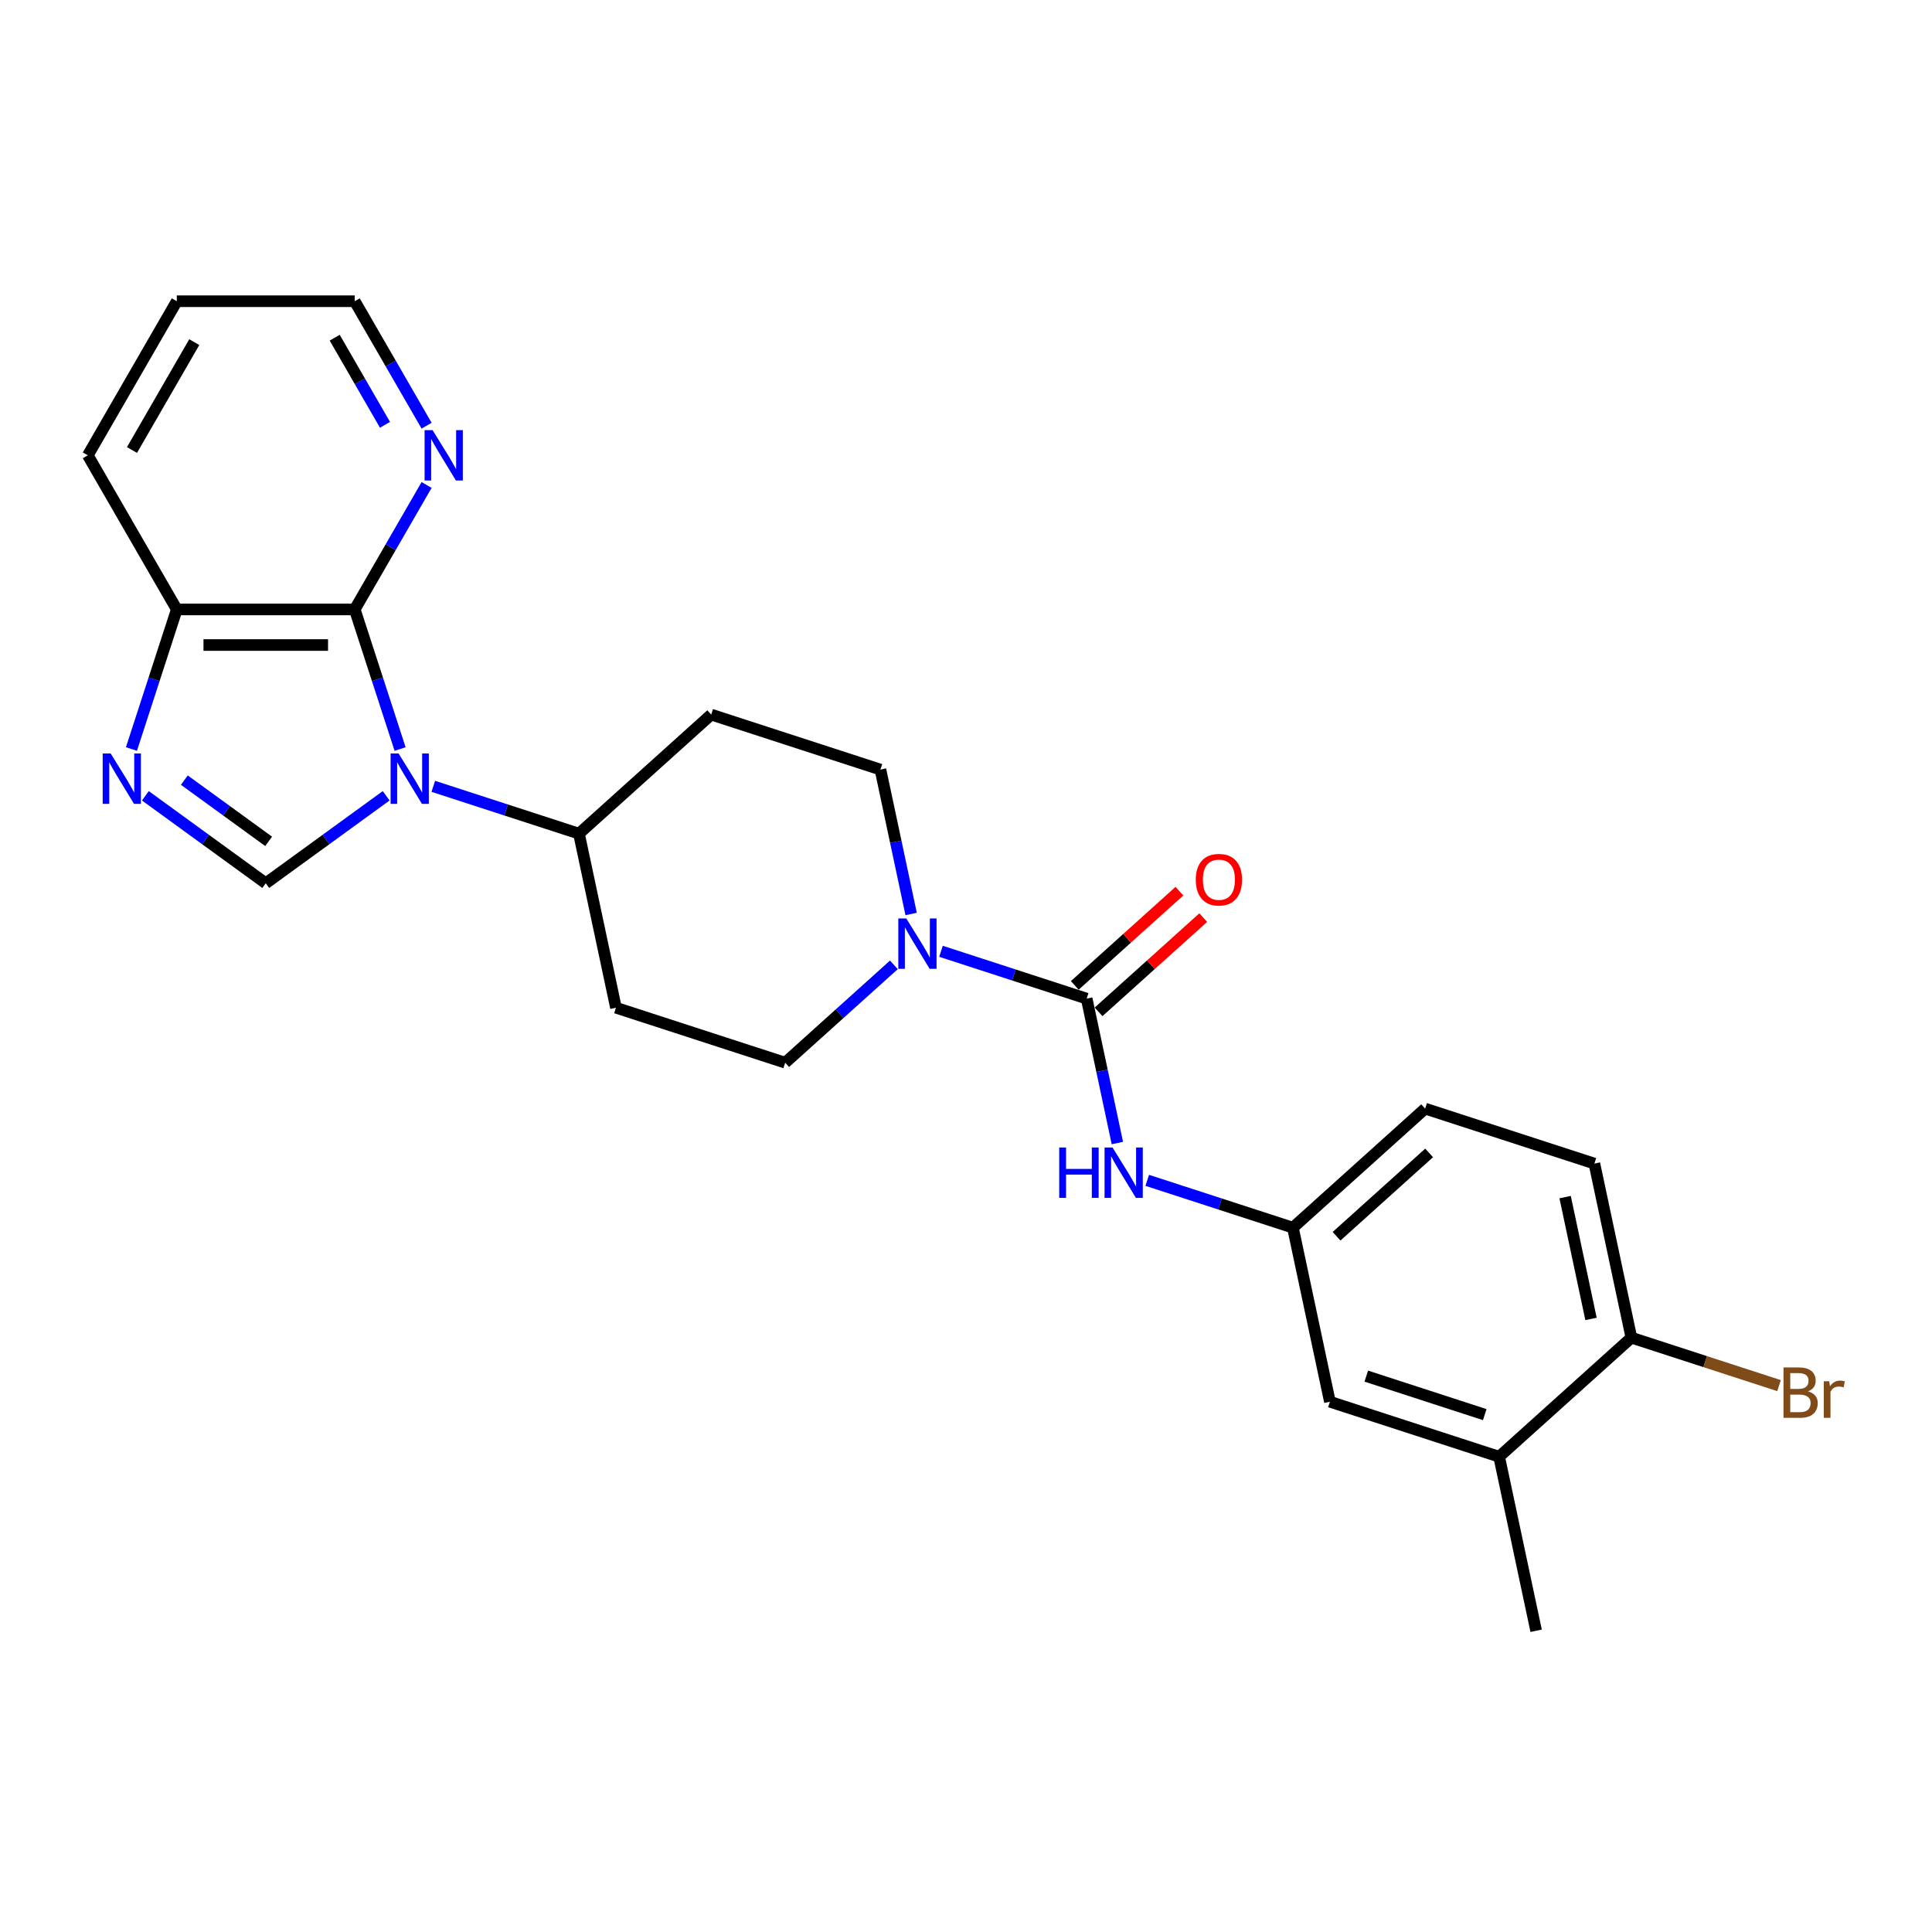 <?xml version='1.0' encoding='iso-8859-1'?>
<svg version='1.1' baseProfile='full'
              xmlns='http://www.w3.org/2000/svg'
                      xmlns:rdkit='http://www.rdkit.org/xml'
                      xmlns:xlink='http://www.w3.org/1999/xlink'
                  xml:space='preserve'
width='1000px' height='1000px' viewBox='0 0 1000 1000'>
<!-- END OF HEADER -->
<rect style='opacity:1.0;fill:#FFFFFF;stroke:none' width='1000' height='1000' x='0' y='0'> </rect>
<path class='bond-0' d='M 199.879,411.9 L 168.719,434.539' style='fill:none;fill-rule:evenodd;stroke:#0000FF;stroke-width:6px;stroke-linecap:butt;stroke-linejoin:miter;stroke-opacity:1' />
<path class='bond-0' d='M 168.719,434.539 L 137.559,457.178' style='fill:none;fill-rule:evenodd;stroke:#000000;stroke-width:6px;stroke-linecap:butt;stroke-linejoin:miter;stroke-opacity:1' />
<path class='bond-1' d='M 207.087,387.695 L 195.349,351.569' style='fill:none;fill-rule:evenodd;stroke:#0000FF;stroke-width:6px;stroke-linecap:butt;stroke-linejoin:miter;stroke-opacity:1' />
<path class='bond-1' d='M 195.349,351.569 L 183.611,315.443' style='fill:none;fill-rule:evenodd;stroke:#000000;stroke-width:6px;stroke-linecap:butt;stroke-linejoin:miter;stroke-opacity:1' />
<path class='bond-7' d='M 224.268,407.002 L 261.969,419.252' style='fill:none;fill-rule:evenodd;stroke:#0000FF;stroke-width:6px;stroke-linecap:butt;stroke-linejoin:miter;stroke-opacity:1' />
<path class='bond-7' d='M 261.969,419.252 L 299.67,431.502' style='fill:none;fill-rule:evenodd;stroke:#000000;stroke-width:6px;stroke-linecap:butt;stroke-linejoin:miter;stroke-opacity:1' />
<path class='bond-3' d='M 137.559,457.178 L 106.399,434.539' style='fill:none;fill-rule:evenodd;stroke:#000000;stroke-width:6px;stroke-linecap:butt;stroke-linejoin:miter;stroke-opacity:1' />
<path class='bond-3' d='M 106.399,434.539 L 75.24,411.9' style='fill:none;fill-rule:evenodd;stroke:#0000FF;stroke-width:6px;stroke-linecap:butt;stroke-linejoin:miter;stroke-opacity:1' />
<path class='bond-3' d='M 139.039,435.483 L 117.227,419.636' style='fill:none;fill-rule:evenodd;stroke:#000000;stroke-width:6px;stroke-linecap:butt;stroke-linejoin:miter;stroke-opacity:1' />
<path class='bond-3' d='M 117.227,419.636 L 95.415,403.789' style='fill:none;fill-rule:evenodd;stroke:#0000FF;stroke-width:6px;stroke-linecap:butt;stroke-linejoin:miter;stroke-opacity:1' />
<path class='bond-6' d='M 183.611,315.443 L 91.507,315.443' style='fill:none;fill-rule:evenodd;stroke:#000000;stroke-width:6px;stroke-linecap:butt;stroke-linejoin:miter;stroke-opacity:1' />
<path class='bond-6' d='M 169.796,333.864 L 105.322,333.864' style='fill:none;fill-rule:evenodd;stroke:#000000;stroke-width:6px;stroke-linecap:butt;stroke-linejoin:miter;stroke-opacity:1' />
<path class='bond-8' d='M 183.611,315.443 L 202.208,283.233' style='fill:none;fill-rule:evenodd;stroke:#000000;stroke-width:6px;stroke-linecap:butt;stroke-linejoin:miter;stroke-opacity:1' />
<path class='bond-8' d='M 202.208,283.233 L 220.804,251.023' style='fill:none;fill-rule:evenodd;stroke:#0000FF;stroke-width:6px;stroke-linecap:butt;stroke-linejoin:miter;stroke-opacity:1' />
<path class='bond-2' d='M 562.459,516.887 L 524.758,504.638' style='fill:none;fill-rule:evenodd;stroke:#000000;stroke-width:6px;stroke-linecap:butt;stroke-linejoin:miter;stroke-opacity:1' />
<path class='bond-2' d='M 524.758,504.638 L 487.058,492.388' style='fill:none;fill-rule:evenodd;stroke:#0000FF;stroke-width:6px;stroke-linecap:butt;stroke-linejoin:miter;stroke-opacity:1' />
<path class='bond-5' d='M 562.459,516.887 L 570.403,554.261' style='fill:none;fill-rule:evenodd;stroke:#000000;stroke-width:6px;stroke-linecap:butt;stroke-linejoin:miter;stroke-opacity:1' />
<path class='bond-5' d='M 570.403,554.261 L 578.347,591.634' style='fill:none;fill-rule:evenodd;stroke:#0000FF;stroke-width:6px;stroke-linecap:butt;stroke-linejoin:miter;stroke-opacity:1' />
<path class='bond-14' d='M 568.622,523.732 L 595.708,499.344' style='fill:none;fill-rule:evenodd;stroke:#000000;stroke-width:6px;stroke-linecap:butt;stroke-linejoin:miter;stroke-opacity:1' />
<path class='bond-14' d='M 595.708,499.344 L 622.793,474.956' style='fill:none;fill-rule:evenodd;stroke:#FF0000;stroke-width:6px;stroke-linecap:butt;stroke-linejoin:miter;stroke-opacity:1' />
<path class='bond-14' d='M 556.296,510.043 L 583.382,485.655' style='fill:none;fill-rule:evenodd;stroke:#000000;stroke-width:6px;stroke-linecap:butt;stroke-linejoin:miter;stroke-opacity:1' />
<path class='bond-14' d='M 583.382,485.655 L 610.467,461.267' style='fill:none;fill-rule:evenodd;stroke:#FF0000;stroke-width:6px;stroke-linecap:butt;stroke-linejoin:miter;stroke-opacity:1' />
<path class='bond-25' d='M 68.031,387.695 L 79.769,351.569' style='fill:none;fill-rule:evenodd;stroke:#0000FF;stroke-width:6px;stroke-linecap:butt;stroke-linejoin:miter;stroke-opacity:1' />
<path class='bond-25' d='M 79.769,351.569 L 91.507,315.443' style='fill:none;fill-rule:evenodd;stroke:#000000;stroke-width:6px;stroke-linecap:butt;stroke-linejoin:miter;stroke-opacity:1' />
<path class='bond-4' d='M 471.601,473.081 L 463.657,435.707' style='fill:none;fill-rule:evenodd;stroke:#0000FF;stroke-width:6px;stroke-linecap:butt;stroke-linejoin:miter;stroke-opacity:1' />
<path class='bond-4' d='M 463.657,435.707 L 455.713,398.334' style='fill:none;fill-rule:evenodd;stroke:#000000;stroke-width:6px;stroke-linecap:butt;stroke-linejoin:miter;stroke-opacity:1' />
<path class='bond-26' d='M 462.668,499.406 L 434.542,524.73' style='fill:none;fill-rule:evenodd;stroke:#0000FF;stroke-width:6px;stroke-linecap:butt;stroke-linejoin:miter;stroke-opacity:1' />
<path class='bond-26' d='M 434.542,524.73 L 406.416,550.055' style='fill:none;fill-rule:evenodd;stroke:#000000;stroke-width:6px;stroke-linecap:butt;stroke-linejoin:miter;stroke-opacity:1' />
<path class='bond-15' d='M 593.804,610.941 L 631.505,623.191' style='fill:none;fill-rule:evenodd;stroke:#0000FF;stroke-width:6px;stroke-linecap:butt;stroke-linejoin:miter;stroke-opacity:1' />
<path class='bond-15' d='M 631.505,623.191 L 669.206,635.441' style='fill:none;fill-rule:evenodd;stroke:#000000;stroke-width:6px;stroke-linecap:butt;stroke-linejoin:miter;stroke-opacity:1' />
<path class='bond-23' d='M 91.507,315.443 L 45.455,235.678' style='fill:none;fill-rule:evenodd;stroke:#000000;stroke-width:6px;stroke-linecap:butt;stroke-linejoin:miter;stroke-opacity:1' />
<path class='bond-10' d='M 299.67,431.502 L 318.819,521.594' style='fill:none;fill-rule:evenodd;stroke:#000000;stroke-width:6px;stroke-linecap:butt;stroke-linejoin:miter;stroke-opacity:1' />
<path class='bond-11' d='M 299.67,431.502 L 368.117,369.872' style='fill:none;fill-rule:evenodd;stroke:#000000;stroke-width:6px;stroke-linecap:butt;stroke-linejoin:miter;stroke-opacity:1' />
<path class='bond-21' d='M 220.804,220.334 L 202.208,188.124' style='fill:none;fill-rule:evenodd;stroke:#0000FF;stroke-width:6px;stroke-linecap:butt;stroke-linejoin:miter;stroke-opacity:1' />
<path class='bond-21' d='M 202.208,188.124 L 183.611,155.914' style='fill:none;fill-rule:evenodd;stroke:#000000;stroke-width:6px;stroke-linecap:butt;stroke-linejoin:miter;stroke-opacity:1' />
<path class='bond-21' d='M 199.272,219.881 L 186.255,197.334' style='fill:none;fill-rule:evenodd;stroke:#0000FF;stroke-width:6px;stroke-linecap:butt;stroke-linejoin:miter;stroke-opacity:1' />
<path class='bond-21' d='M 186.255,197.334 L 173.237,174.787' style='fill:none;fill-rule:evenodd;stroke:#000000;stroke-width:6px;stroke-linecap:butt;stroke-linejoin:miter;stroke-opacity:1' />
<path class='bond-9' d='M 775.952,753.995 L 688.355,725.533' style='fill:none;fill-rule:evenodd;stroke:#000000;stroke-width:6px;stroke-linecap:butt;stroke-linejoin:miter;stroke-opacity:1' />
<path class='bond-9' d='M 768.505,732.206 L 707.187,712.283' style='fill:none;fill-rule:evenodd;stroke:#000000;stroke-width:6px;stroke-linecap:butt;stroke-linejoin:miter;stroke-opacity:1' />
<path class='bond-22' d='M 775.952,753.995 L 795.101,844.086' style='fill:none;fill-rule:evenodd;stroke:#000000;stroke-width:6px;stroke-linecap:butt;stroke-linejoin:miter;stroke-opacity:1' />
<path class='bond-28' d='M 775.952,753.995 L 844.399,692.365' style='fill:none;fill-rule:evenodd;stroke:#000000;stroke-width:6px;stroke-linecap:butt;stroke-linejoin:miter;stroke-opacity:1' />
<path class='bond-13' d='M 318.819,521.594 L 406.416,550.055' style='fill:none;fill-rule:evenodd;stroke:#000000;stroke-width:6px;stroke-linecap:butt;stroke-linejoin:miter;stroke-opacity:1' />
<path class='bond-12' d='M 368.117,369.872 L 455.713,398.334' style='fill:none;fill-rule:evenodd;stroke:#000000;stroke-width:6px;stroke-linecap:butt;stroke-linejoin:miter;stroke-opacity:1' />
<path class='bond-17' d='M 669.206,635.441 L 688.355,725.533' style='fill:none;fill-rule:evenodd;stroke:#000000;stroke-width:6px;stroke-linecap:butt;stroke-linejoin:miter;stroke-opacity:1' />
<path class='bond-19' d='M 669.206,635.441 L 737.653,573.811' style='fill:none;fill-rule:evenodd;stroke:#000000;stroke-width:6px;stroke-linecap:butt;stroke-linejoin:miter;stroke-opacity:1' />
<path class='bond-19' d='M 691.799,639.886 L 739.712,596.745' style='fill:none;fill-rule:evenodd;stroke:#000000;stroke-width:6px;stroke-linecap:butt;stroke-linejoin:miter;stroke-opacity:1' />
<path class='bond-16' d='M 844.399,692.365 L 825.249,602.273' style='fill:none;fill-rule:evenodd;stroke:#000000;stroke-width:6px;stroke-linecap:butt;stroke-linejoin:miter;stroke-opacity:1' />
<path class='bond-16' d='M 823.508,682.681 L 810.103,619.617' style='fill:none;fill-rule:evenodd;stroke:#000000;stroke-width:6px;stroke-linecap:butt;stroke-linejoin:miter;stroke-opacity:1' />
<path class='bond-20' d='M 844.399,692.365 L 882.616,704.782' style='fill:none;fill-rule:evenodd;stroke:#000000;stroke-width:6px;stroke-linecap:butt;stroke-linejoin:miter;stroke-opacity:1' />
<path class='bond-20' d='M 882.616,704.782 L 920.832,717.199' style='fill:none;fill-rule:evenodd;stroke:#7F4C19;stroke-width:6px;stroke-linecap:butt;stroke-linejoin:miter;stroke-opacity:1' />
<path class='bond-18' d='M 825.249,602.273 L 737.653,573.811' style='fill:none;fill-rule:evenodd;stroke:#000000;stroke-width:6px;stroke-linecap:butt;stroke-linejoin:miter;stroke-opacity:1' />
<path class='bond-24' d='M 183.611,155.914 L 91.507,155.914' style='fill:none;fill-rule:evenodd;stroke:#000000;stroke-width:6px;stroke-linecap:butt;stroke-linejoin:miter;stroke-opacity:1' />
<path class='bond-27' d='M 45.455,235.678 L 91.507,155.914' style='fill:none;fill-rule:evenodd;stroke:#000000;stroke-width:6px;stroke-linecap:butt;stroke-linejoin:miter;stroke-opacity:1' />
<path class='bond-27' d='M 68.315,232.924 L 100.552,177.089' style='fill:none;fill-rule:evenodd;stroke:#000000;stroke-width:6px;stroke-linecap:butt;stroke-linejoin:miter;stroke-opacity:1' />
<path  class='atom-0' d='M 206.307 389.998
L 214.855 403.814
Q 215.702 405.177, 217.065 407.645
Q 218.428 410.114, 218.502 410.261
L 218.502 389.998
L 221.965 389.998
L 221.965 416.082
L 218.392 416.082
L 209.218 400.977
Q 208.149 399.208, 207.007 397.182
Q 205.902 395.156, 205.571 394.529
L 205.571 416.082
L 202.181 416.082
L 202.181 389.998
L 206.307 389.998
' fill='#0000FF'/>
<path  class='atom-4' d='M 57.279 389.998
L 65.826 403.814
Q 66.674 405.177, 68.037 407.645
Q 69.4 410.114, 69.474 410.261
L 69.474 389.998
L 72.937 389.998
L 72.937 416.082
L 69.363 416.082
L 60.19 400.977
Q 59.121 399.208, 57.979 397.182
Q 56.874 395.156, 56.542 394.529
L 56.542 416.082
L 53.153 416.082
L 53.153 389.998
L 57.279 389.998
' fill='#0000FF'/>
<path  class='atom-5' d='M 469.097 475.383
L 477.644 489.199
Q 478.492 490.562, 479.855 493.031
Q 481.218 495.499, 481.292 495.646
L 481.292 475.383
L 484.755 475.383
L 484.755 501.467
L 481.181 501.467
L 472.008 486.362
Q 470.939 484.594, 469.797 482.568
Q 468.692 480.541, 468.36 479.915
L 468.36 501.467
L 464.971 501.467
L 464.971 475.383
L 469.097 475.383
' fill='#0000FF'/>
<path  class='atom-6' d='M 548.249 593.937
L 551.786 593.937
L 551.786 605.026
L 565.122 605.026
L 565.122 593.937
L 568.659 593.937
L 568.659 620.021
L 565.122 620.021
L 565.122 607.974
L 551.786 607.974
L 551.786 620.021
L 548.249 620.021
L 548.249 593.937
' fill='#0000FF'/>
<path  class='atom-6' d='M 575.843 593.937
L 584.391 607.753
Q 585.238 609.116, 586.601 611.584
Q 587.964 614.053, 588.038 614.2
L 588.038 593.937
L 591.501 593.937
L 591.501 620.021
L 587.927 620.021
L 578.754 604.916
Q 577.685 603.148, 576.543 601.121
Q 575.438 599.095, 575.106 598.469
L 575.106 620.021
L 571.717 620.021
L 571.717 593.937
L 575.843 593.937
' fill='#0000FF'/>
<path  class='atom-9' d='M 223.898 222.636
L 232.445 236.452
Q 233.292 237.815, 234.656 240.284
Q 236.019 242.752, 236.092 242.899
L 236.092 222.636
L 239.556 222.636
L 239.556 248.72
L 235.982 248.72
L 226.808 233.615
Q 225.74 231.847, 224.598 229.821
Q 223.493 227.794, 223.161 227.168
L 223.161 248.72
L 219.772 248.72
L 219.772 222.636
L 223.898 222.636
' fill='#0000FF'/>
<path  class='atom-15' d='M 618.933 455.331
Q 618.933 449.068, 622.028 445.568
Q 625.122 442.068, 630.906 442.068
Q 636.691 442.068, 639.785 445.568
Q 642.88 449.068, 642.88 455.331
Q 642.88 461.668, 639.748 465.278
Q 636.617 468.852, 630.906 468.852
Q 625.159 468.852, 622.028 465.278
Q 618.933 461.705, 618.933 455.331
M 630.906 465.905
Q 634.885 465.905, 637.022 463.252
Q 639.196 460.563, 639.196 455.331
Q 639.196 450.21, 637.022 447.631
Q 634.885 445.015, 630.906 445.015
Q 626.928 445.015, 624.754 447.594
Q 622.617 450.173, 622.617 455.331
Q 622.617 460.599, 624.754 463.252
Q 626.928 465.905, 630.906 465.905
' fill='#FF0000'/>
<path  class='atom-21' d='M 935.808 720.163
Q 938.314 720.863, 939.566 722.411
Q 940.856 723.921, 940.856 726.169
Q 940.856 729.779, 938.535 731.842
Q 936.251 733.868, 931.903 733.868
L 923.135 733.868
L 923.135 707.784
L 930.835 707.784
Q 935.293 707.784, 937.54 709.59
Q 939.787 711.395, 939.787 714.711
Q 939.787 718.653, 935.808 720.163
M 926.635 710.732
L 926.635 718.911
L 930.835 718.911
Q 933.414 718.911, 934.74 717.879
Q 936.103 716.811, 936.103 714.711
Q 936.103 710.732, 930.835 710.732
L 926.635 710.732
M 931.903 730.921
Q 934.445 730.921, 935.808 729.705
Q 937.172 728.49, 937.172 726.169
Q 937.172 724.032, 935.661 722.963
Q 934.187 721.858, 931.351 721.858
L 926.635 721.858
L 926.635 730.921
L 931.903 730.921
' fill='#7F4C19'/>
<path  class='atom-21' d='M 946.787 714.932
L 947.193 717.548
Q 949.182 714.6, 952.424 714.6
Q 953.456 714.6, 954.856 714.969
L 954.303 718.063
Q 952.719 717.695, 951.835 717.695
Q 950.287 717.695, 949.256 718.321
Q 948.261 718.911, 947.451 720.348
L 947.451 733.868
L 943.987 733.868
L 943.987 714.932
L 946.787 714.932
' fill='#7F4C19'/>
</svg>
